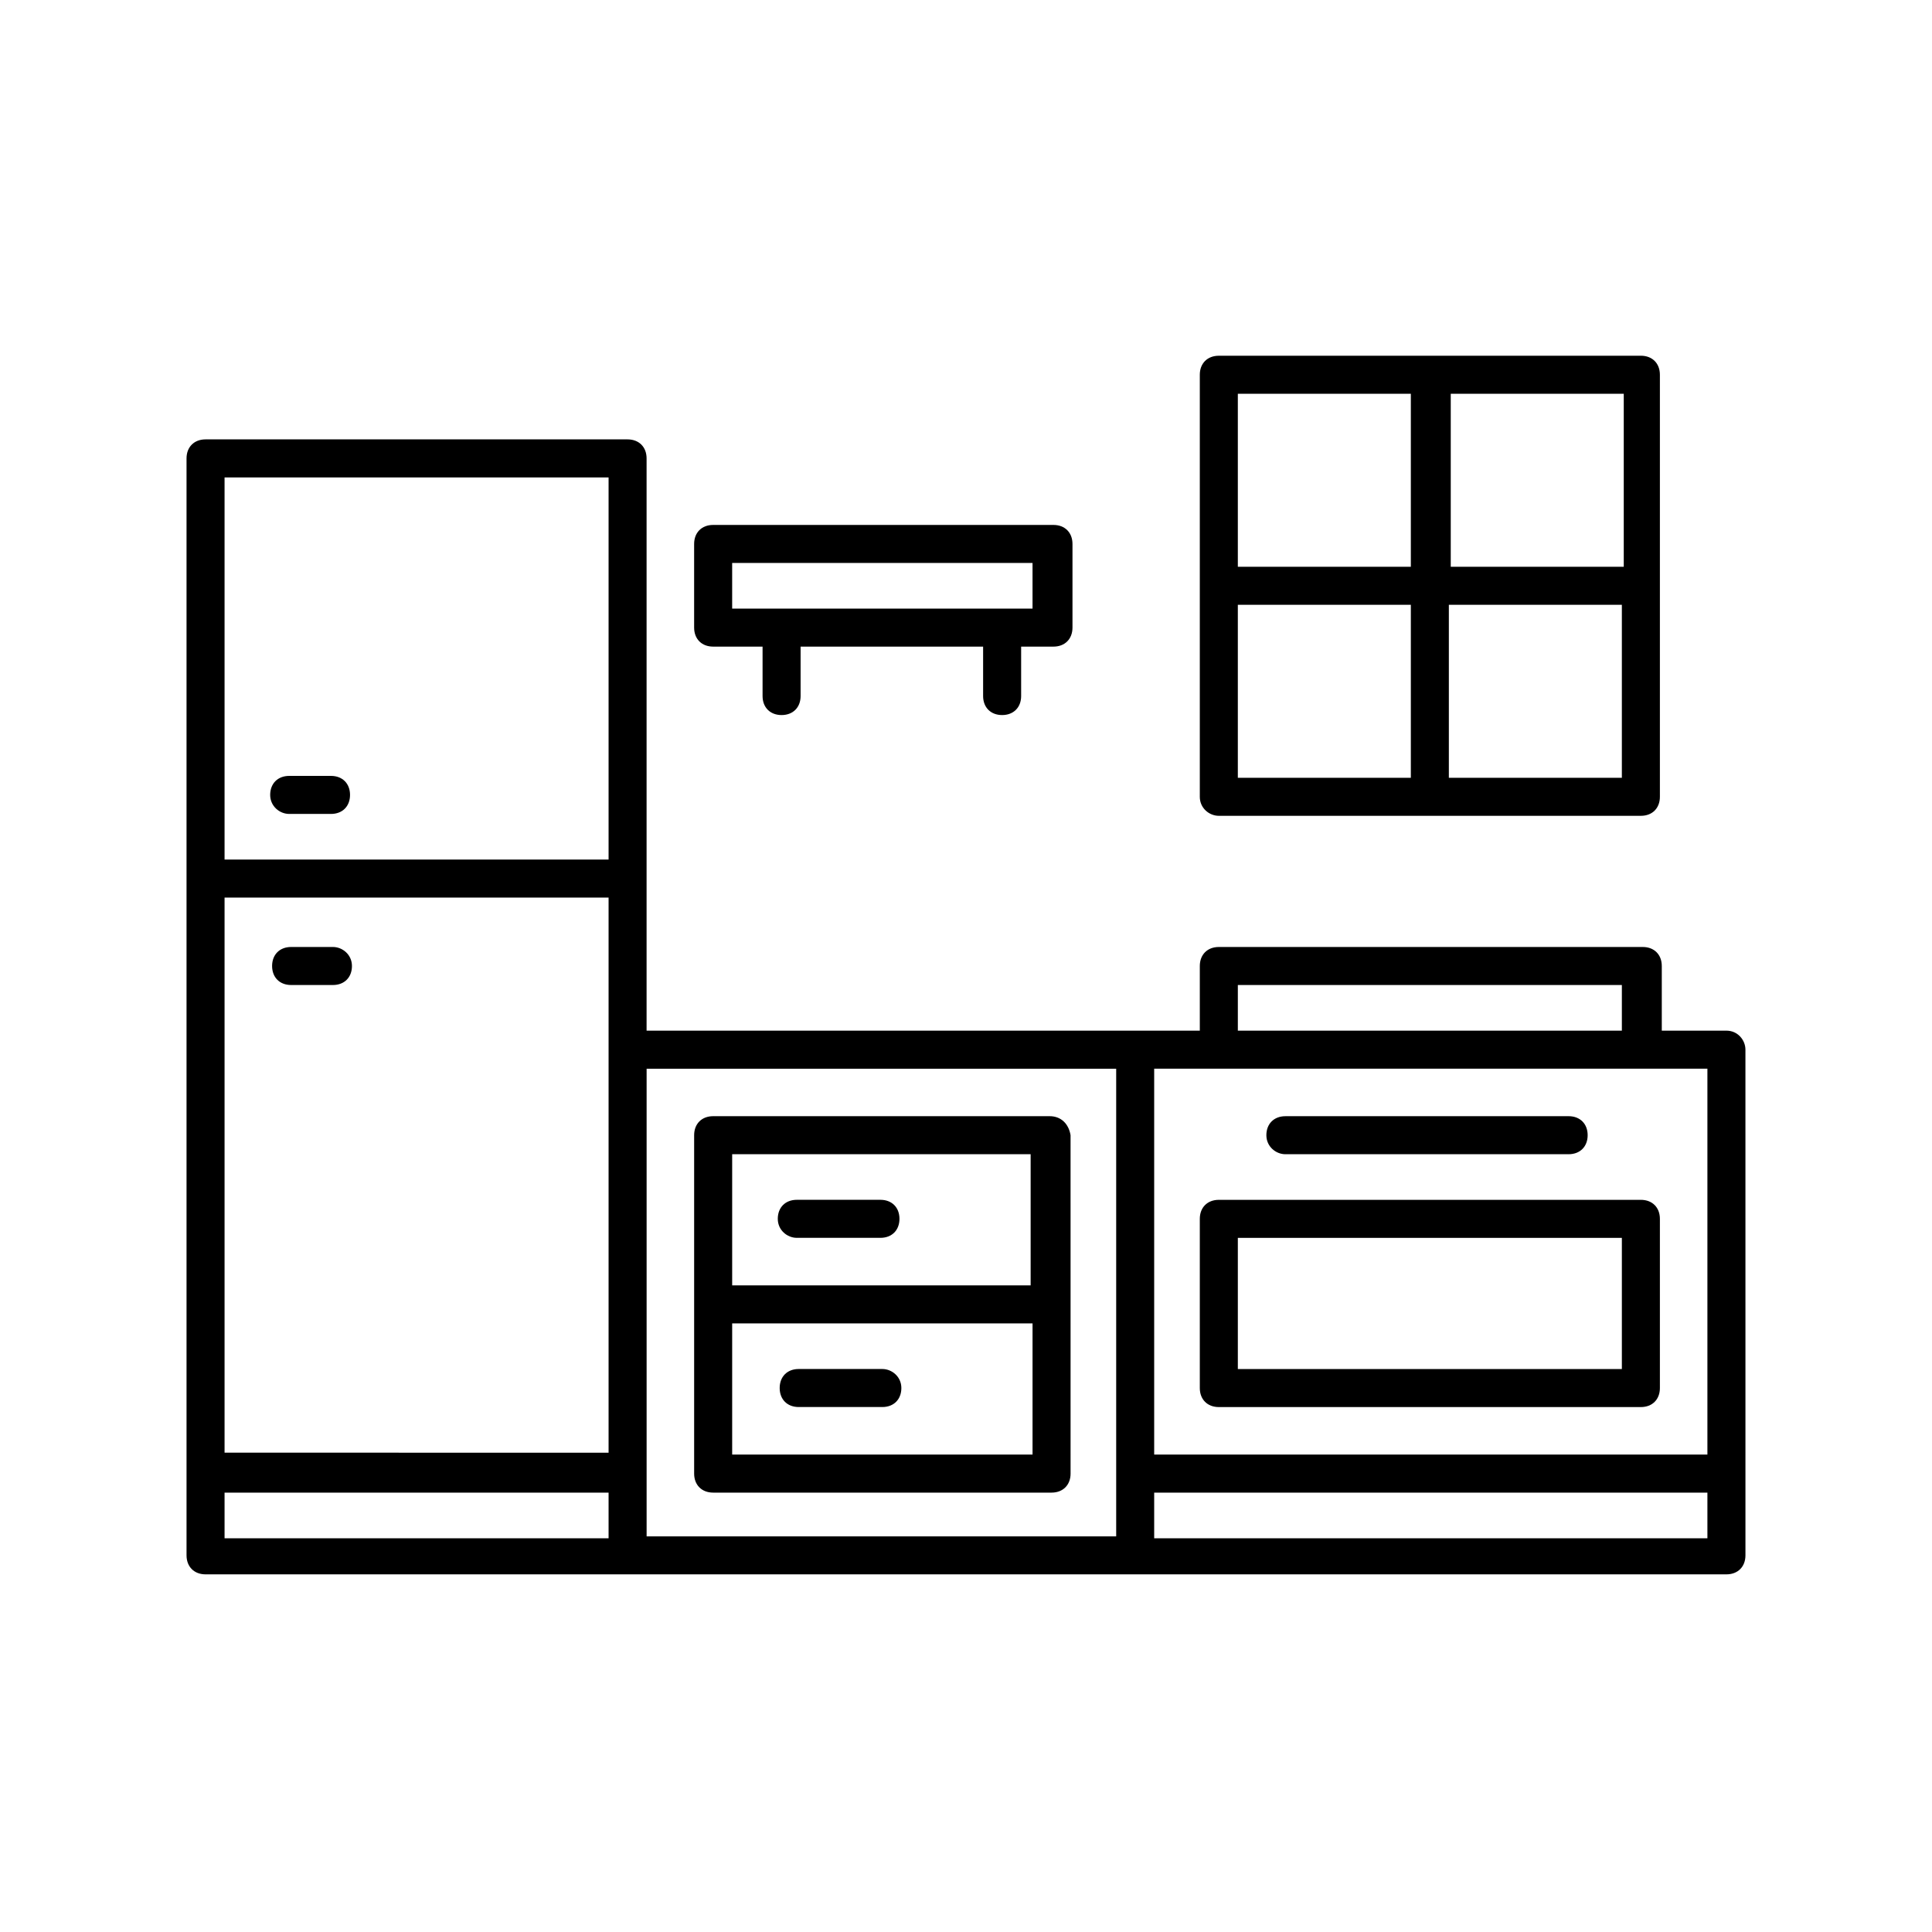 <?xml version="1.0" encoding="UTF-8"?>
<!-- Uploaded to: SVG Repo, www.svgrepo.com, Generator: SVG Repo Mixer Tools -->
<svg fill="#000000" width="800px" height="800px" version="1.1" viewBox="144 144 512 512" xmlns="http://www.w3.org/2000/svg">
 <g>
  <path d="m220.64 359.7h11.082c3.023 0 5.039-2.016 5.039-5.039s-2.016-5.039-5.039-5.039h-11.082c-3.023 0-5.039 2.016-5.039 5.039 0.004 3.023 2.523 5.039 5.039 5.039z"/>
  <path d="m232.23 394.96h-11.082c-3.023 0-5.039 2.016-5.039 5.039s2.016 5.039 5.039 5.039h11.082c3.023 0 5.039-2.016 5.039-5.039s-2.519-5.039-5.039-5.039z"/>
  <path d="m601.52 417.13h-17.129v-17.129c0-3.023-2.016-5.039-5.039-5.039h-112.35c-3.023 0-5.039 2.016-5.039 5.039v17.129h-146.61v-151.65c0-3.023-2.016-5.039-5.039-5.039h-111.84c-3.023 0-5.039 2.016-5.039 5.039v290.7c0 3.023 2.016 5.039 5.039 5.039h403.05c3.023 0 5.039-2.016 5.039-5.039v-22.168l-0.004-111.84c0-2.519-2.012-5.039-5.035-5.039zm-5.039 112.35h-146.61v-102.27h146.61zm-124.44-124.44h101.77v12.09l-101.77 0.004zm-268.53-23.172h101.77v147.11l-101.77-0.004zm101.77-111.34v101.27h-101.77v-101.27zm-101.77 269.04h101.77v12.09h-101.77zm111.85-5.039v-107.31h124.44v123.94h-124.44zm281.12 17.129h-146.61v-12.09h146.61z"/>
  <path d="m467 461.97c-3.023 0-5.039 2.016-5.039 5.039v44.84c0 3.023 2.016 5.039 5.039 5.039h111.85c3.023 0 5.039-2.016 5.039-5.039v-44.84c0-3.023-2.016-5.039-5.039-5.039zm107.31 44.836h-102.27v-34.762h101.77v34.762z"/>
  <path d="m484.64 449.88h75.066c3.023 0 5.039-2.016 5.039-5.039 0-3.023-2.016-5.039-5.039-5.039l-75.066 0.004c-3.023 0-5.039 2.016-5.039 5.039 0.004 3.019 2.523 5.035 5.039 5.035z"/>
  <path d="m422.17 439.8h-89.176c-3.023 0-5.039 2.016-5.039 5.039v89.68c0 3.023 2.016 5.039 5.039 5.039h89.68c3.023 0 5.039-2.016 5.039-5.039l-0.004-89.684c-0.504-3.019-2.519-5.035-5.539-5.035zm-5.039 10.074v34.762h-79.098v-34.762zm-79.098 79.602v-34.762h79.602v34.762z"/>
  <path d="m355.16 472.04h22.168c3.023 0 5.039-2.016 5.039-5.039 0-3.023-2.016-5.039-5.039-5.039h-22.168c-3.023 0-5.039 2.016-5.039 5.039 0 3.023 2.519 5.039 5.039 5.039z"/>
  <path d="m377.83 506.8h-22.168c-3.023 0-5.039 2.016-5.039 5.039s2.016 5.039 5.039 5.039h22.168c3.023 0 5.039-2.016 5.039-5.039-0.004-3.023-2.519-5.039-5.039-5.039z"/>
  <path d="m332.99 315.36h13.098v13.098c0 3.023 2.016 5.039 5.039 5.039 3.023 0 5.039-2.016 5.039-5.039v-13.098h48.367v13.098c0 3.023 2.016 5.039 5.039 5.039 3.023 0 5.039-2.016 5.039-5.039v-13.098h8.566c3.023 0 5.039-2.016 5.039-5.039v-22.168c0-3.023-2.016-5.039-5.039-5.039h-90.188c-3.023 0-5.039 2.016-5.039 5.039v22.168c0 3.023 2.016 5.039 5.039 5.039zm5.039-22.168h79.602v12.09h-79.602z"/>
  <path d="m467 360.2h111.85c3.023 0 5.039-2.016 5.039-5.039v-111.85c0-3.023-2.016-5.039-5.039-5.039l-111.85 0.004c-3.023 0-5.039 2.016-5.039 5.039v111.85c0.004 3.019 2.519 5.035 5.039 5.035zm5.039-55.926h45.848v45.848h-45.848zm55.922 45.848v-45.848h45.848v45.848zm46.352-55.922h-45.848v-45.848h45.848zm-56.426-45.848v45.848h-45.848v-45.848z"/>
 </g>
</svg>